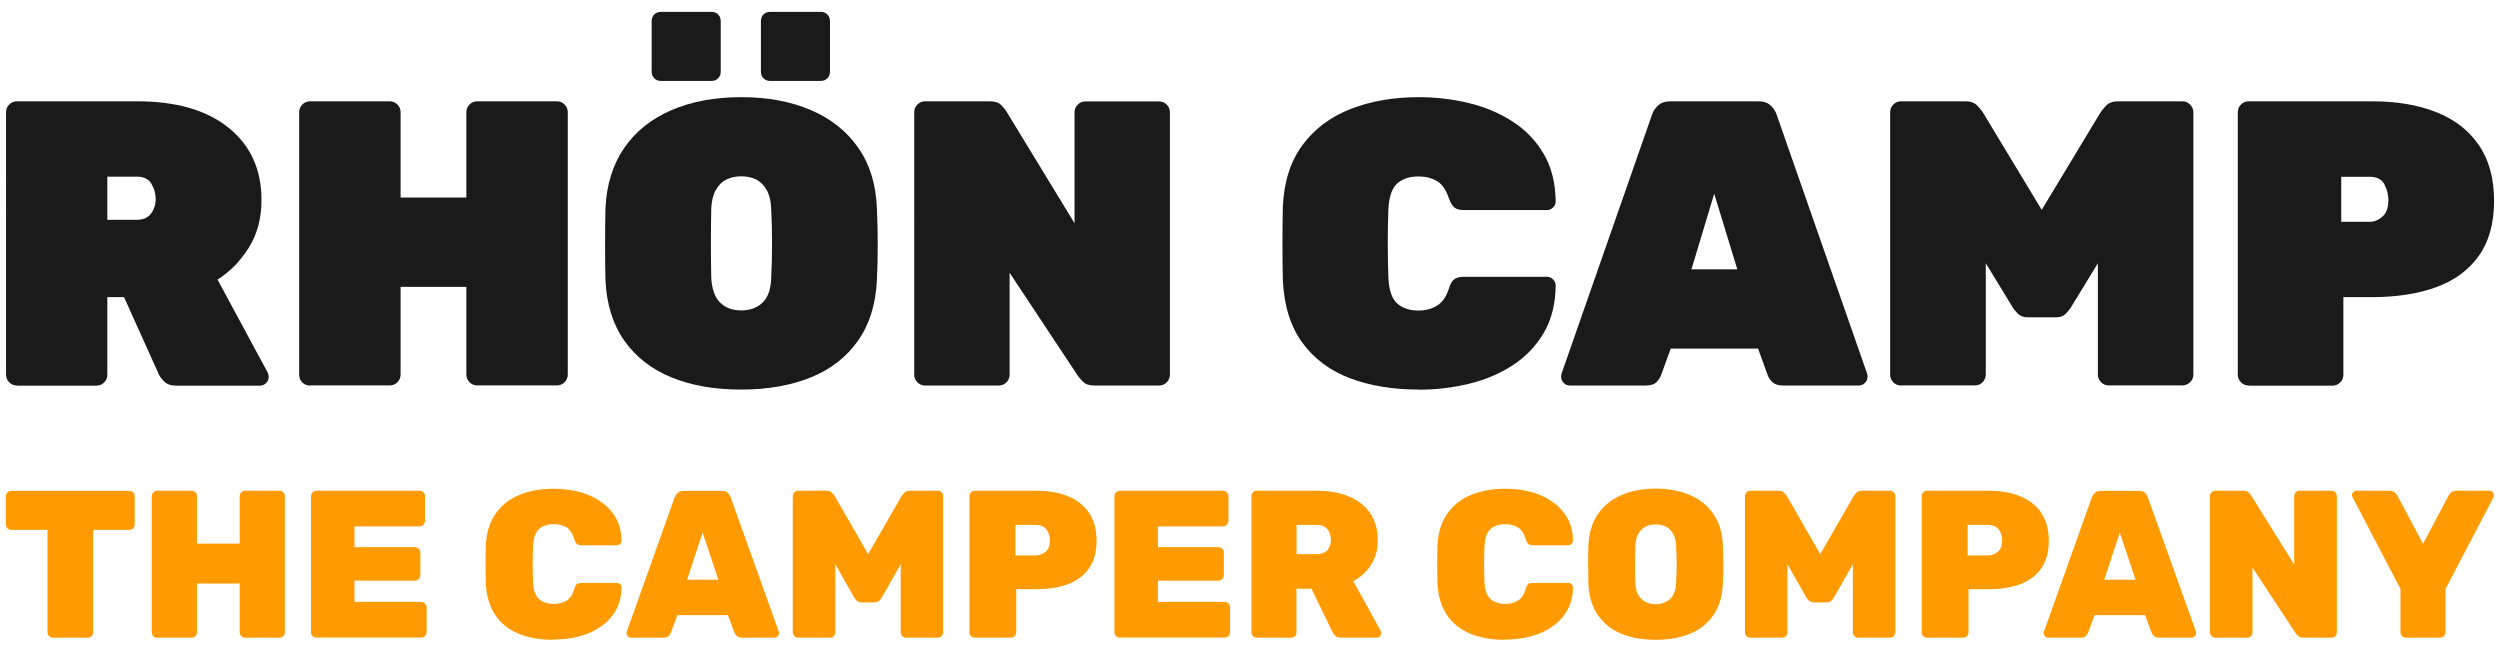 <svg xmlns="http://www.w3.org/2000/svg" id="Ebene_1" viewBox="0 0 211 55"><defs><style>      .st0 {        fill: #1a1a1a;      }      .st1 {        fill: #ff9b00;      }    </style></defs><g><path class="st0" d="M1.43,32.54c-.25,0-.47-.09-.65-.27s-.27-.4-.27-.65V9.47c0-.25.09-.47.27-.65.18-.18.4-.27.65-.27h10.15c3.29,0,5.86.74,7.71,2.23,1.85,1.49,2.78,3.52,2.78,6.1,0,1.53-.35,2.86-1.05,3.99s-1.58,2.04-2.66,2.73l4.22,7.82c.07.14.1.26.1.38,0,.21-.07.38-.22.53-.15.15-.32.22-.53.22h-7.03c-.46,0-.8-.11-1.03-.34s-.38-.42-.45-.58l-2.95-6.55h-1.41v6.55c0,.25-.09.47-.27.65s-.4.27-.65.27H1.43ZM9.07,18.55h2.5c.53,0,.92-.18,1.18-.53.26-.35.39-.76.39-1.22s-.12-.89-.36-1.29-.65-.6-1.22-.6h-2.5v3.63Z"></path><path class="st0" d="M26.17,32.54c-.25,0-.47-.08-.65-.26-.18-.17-.27-.39-.27-.67V9.47c0-.25.09-.47.27-.65.18-.18.4-.27.65-.27h6.72c.25,0,.47.09.65.27.18.18.27.4.27.65v7.2h5.55v-7.2c0-.25.09-.47.27-.65.18-.18.4-.27.65-.27h6.72c.25,0,.47.09.65.27.18.18.27.4.27.65v22.14c0,.25-.09.47-.27.65-.18.18-.4.27-.65.27h-6.72c-.25,0-.47-.09-.65-.27-.18-.18-.27-.4-.27-.65v-7.4h-5.55v7.4c0,.25-.09.47-.27.65-.18.18-.4.27-.65.27h-6.72Z"></path><path class="st0" d="M62.55,32.88c-2.24,0-4.2-.34-5.88-1.03s-3.01-1.72-3.98-3.1c-.97-1.38-1.5-3.09-1.59-5.12-.02-.94-.03-1.93-.03-2.98s.01-2.07.03-3.05c.09-2.01.62-3.71,1.58-5.11.96-1.39,2.29-2.46,3.98-3.19s3.66-1.1,5.9-1.1,4.21.37,5.9,1.1c1.69.73,3.02,1.79,3.99,3.19.97,1.39,1.49,3.1,1.56,5.11.05.98.07,2,.07,3.05s-.02,2.05-.07,2.98c-.09,2.03-.62,3.74-1.59,5.12-.97,1.38-2.3,2.42-3.98,3.1s-3.64,1.03-5.88,1.03ZM55.79,6.83c-.23,0-.42-.07-.57-.22-.15-.15-.22-.34-.22-.57V1.79c0-.23.07-.42.22-.57.15-.15.34-.22.57-.22h4.25c.23,0,.42.07.57.22.15.15.22.34.22.57v4.25c0,.23-.07.42-.22.57-.15.15-.34.22-.57.22h-4.25ZM62.55,26.2c.75,0,1.36-.22,1.82-.67.46-.45.7-1.15.72-2.11.05-.98.07-1.95.07-2.91s-.02-1.91-.07-2.85c-.02-.64-.14-1.17-.36-1.58-.22-.41-.51-.71-.87-.91-.37-.19-.8-.29-1.3-.29s-.91.1-1.28.29c-.38.19-.67.5-.89.91-.22.41-.34.94-.36,1.58-.02.94-.03,1.89-.03,2.85s.01,1.93.03,2.91c.05.96.29,1.66.74,2.11.45.45,1.05.67,1.8.67ZM65.01,6.83c-.23,0-.42-.07-.57-.22-.15-.15-.22-.34-.22-.57V1.79c0-.23.07-.42.22-.57.15-.15.34-.22.57-.22h4.25c.23,0,.42.07.57.22.15.15.22.34.22.57v4.25c0,.23-.07.42-.22.57-.15.15-.34.22-.57.22h-4.25Z"></path><path class="st0" d="M78.08,32.54c-.25,0-.47-.09-.65-.27-.18-.18-.27-.4-.27-.65V9.47c0-.25.09-.47.27-.65.18-.18.4-.27.65-.27h5.42c.46,0,.79.1.99.31s.34.37.41.48l5.79,9.5v-9.36c0-.25.09-.47.27-.65.18-.18.4-.27.65-.27h6.21c.25,0,.47.09.65.27.18.18.27.4.27.65v22.14c0,.25-.09.47-.27.65-.18.18-.4.27-.65.27h-5.42c-.46,0-.79-.11-.99-.32-.21-.22-.34-.37-.41-.46l-5.79-8.74v8.6c0,.25-.09.47-.27.65s-.4.27-.65.27h-6.21Z"></path><path class="st0" d="M119.76,32.88c-2.19,0-4.14-.32-5.83-.96-1.69-.64-3.03-1.65-4.03-3.02-.99-1.37-1.54-3.14-1.63-5.31-.02-.94-.03-1.94-.03-3.02s.01-2.1.03-3.08c.09-2.13.64-3.87,1.66-5.25,1.02-1.37,2.38-2.39,4.08-3.05,1.7-.66,3.62-.99,5.74-.99,1.46,0,2.87.17,4.23.5,1.36.33,2.59.85,3.69,1.56,1.1.71,1.97,1.62,2.62,2.73.65,1.11.99,2.44,1.01,3.99,0,.21-.07.38-.22.53-.15.15-.33.22-.53.22h-6.99c-.37,0-.63-.07-.81-.22-.17-.15-.33-.41-.46-.77-.25-.73-.59-1.22-1.03-1.47-.43-.25-.95-.38-1.54-.38-.75,0-1.35.2-1.8.6-.45.4-.69,1.13-.74,2.18-.07,1.87-.07,3.79,0,5.76.05,1.05.29,1.78.74,2.18.45.4,1.05.6,1.8.6.59,0,1.11-.14,1.56-.41.45-.27.78-.75,1.01-1.44.11-.39.26-.65.45-.79.18-.14.46-.21.82-.21h6.99c.21,0,.38.07.53.22.15.15.22.33.22.53-.02,1.55-.36,2.89-1.01,3.99-.65,1.11-1.53,2.02-2.62,2.73s-2.33,1.23-3.69,1.56-2.77.5-4.23.5Z"></path><path class="st0" d="M132.51,32.54c-.21,0-.38-.07-.53-.22-.15-.15-.22-.32-.22-.53,0-.09.01-.17.03-.24l7.64-21.87c.07-.25.23-.5.48-.75.25-.25.61-.38,1.06-.38h7.44c.46,0,.81.13,1.06.38.25.25.41.5.48.75l7.64,21.87c.02.07.03.15.03.24,0,.21-.07.38-.22.53-.15.15-.33.22-.53.22h-6.34c-.43,0-.75-.1-.94-.29-.19-.19-.33-.38-.39-.57l-.82-2.26h-7.37l-.82,2.26c-.07.18-.19.37-.38.57-.18.19-.5.29-.96.29h-6.34ZM142.76,22.73h3.87l-1.95-6.38-1.92,6.38Z"></path><path class="st0" d="M160.45,32.54c-.25,0-.47-.09-.65-.27s-.27-.4-.27-.65V9.47c0-.25.09-.47.27-.65.18-.18.4-.27.65-.27h5.42c.46,0,.8.13,1.03.38s.38.43.45.55l4.97,8.23,4.97-8.23c.07-.11.22-.3.45-.55s.57-.38,1.03-.38h5.42c.25,0,.47.09.65.27.18.18.28.4.28.65v22.14c0,.25-.09.47-.28.65s-.4.27-.65.27h-6.21c-.25,0-.47-.09-.65-.27s-.27-.4-.27-.65v-9.39l-2.26,3.7c-.11.18-.27.37-.46.57-.19.19-.46.29-.81.29h-2.4c-.34,0-.61-.1-.81-.29-.19-.19-.35-.38-.46-.57l-2.26-3.7v9.39c0,.25-.09.47-.27.65s-.4.27-.65.27h-6.2Z"></path><path class="st0" d="M189.79,32.54c-.25,0-.47-.09-.65-.27s-.27-.4-.27-.65V9.47c0-.25.09-.47.27-.65.18-.18.4-.27.65-.27h10.39c2.08,0,3.89.3,5.43.91,1.54.61,2.74,1.53,3.6,2.78.86,1.25,1.29,2.82,1.29,4.71s-.43,3.45-1.29,4.65c-.86,1.2-2.06,2.08-3.6,2.64-1.54.56-3.35.84-5.43.84h-2.4v6.55c0,.25-.09.47-.27.65-.18.18-.4.27-.65.27h-7.06ZM197.61,18.72h2.4c.37,0,.72-.14,1.06-.43.34-.29.51-.76.51-1.42,0-.43-.11-.87-.33-1.3-.22-.43-.63-.65-1.25-.65h-2.4v3.81Z"></path></g><g><path class="st1" d="M4.47,53.82c-.13,0-.24-.04-.33-.13s-.13-.2-.13-.33v-8.64H.96c-.13,0-.24-.04-.33-.13s-.13-.2-.13-.33v-2.37c0-.13.04-.24.13-.33s.2-.13.33-.13h9.95c.13,0,.24.04.33.13s.13.2.13.33v2.37c0,.13-.04.24-.13.33s-.2.13-.33.13h-3.05v8.64c0,.13-.04.24-.13.33-.09.09-.2.13-.33.13h-2.94Z"></path><path class="st1" d="M13.27,53.82c-.12,0-.22-.04-.32-.12-.09-.08-.14-.2-.14-.34v-11.48c0-.13.05-.24.14-.33.1-.09.2-.13.32-.13h2.89c.13,0,.24.04.33.13s.13.2.13.33v4h3.61v-4c0-.13.05-.24.14-.33.1-.09.2-.13.32-.13h2.89c.13,0,.24.04.33.13s.13.2.13.33v11.48c0,.13-.04.24-.13.33s-.2.13-.33.13h-2.89c-.12,0-.22-.04-.32-.13-.09-.09-.14-.2-.14-.33v-4.11h-3.61v4.11c0,.13-.04.24-.13.33s-.2.13-.33.13h-2.89Z"></path><path class="st1" d="M26.71,53.82c-.12,0-.22-.04-.32-.13-.09-.09-.14-.2-.14-.33v-11.48c0-.13.05-.24.14-.33.1-.09.2-.13.32-.13h8.68c.13,0,.24.04.34.13s.14.2.14.33v2.09c0,.12-.05.22-.14.32s-.21.14-.34.14h-5.47v1.75h5.08c.13,0,.24.04.34.13.09.09.14.2.14.33v1.91c0,.13-.05.24-.14.33-.1.09-.21.13-.34.13h-5.08v1.79h5.61c.13,0,.24.05.34.14.09.1.14.21.14.34v2.07c0,.13-.05.24-.14.33-.1.09-.21.13-.34.13h-8.82Z"></path><path class="st1" d="M46.7,54c-1.12,0-2.1-.17-2.94-.52-.84-.35-1.5-.88-1.97-1.59s-.74-1.61-.79-2.69c-.01-.48-.02-1-.02-1.56s0-1.09.02-1.59c.05-1.06.32-1.95.81-2.67.49-.71,1.16-1.25,2-1.6.84-.35,1.81-.53,2.9-.53.78,0,1.51.09,2.19.27.68.18,1.28.46,1.82.83.53.37.95.83,1.26,1.37.31.54.47,1.18.48,1.91,0,.11-.04.2-.12.27-.08.08-.17.12-.27.12h-2.99c-.18,0-.31-.04-.39-.11-.08-.07-.15-.2-.21-.37-.15-.51-.38-.85-.67-1.03-.29-.18-.66-.27-1.08-.27-.52,0-.93.14-1.24.42-.31.28-.47.76-.5,1.46-.04.97-.04,1.96,0,2.97.02.7.19,1.18.5,1.46.31.28.72.42,1.24.42.42,0,.79-.09,1.09-.28.3-.19.52-.52.66-1.01.05-.19.12-.32.2-.38.09-.06.22-.1.4-.1h2.99c.11,0,.2.04.27.11.08.07.12.16.12.27-.01.73-.17,1.37-.48,1.92-.31.55-.73,1.01-1.26,1.38-.53.37-1.14.65-1.82.83-.68.18-1.41.27-2.19.27Z"></path><path class="st1" d="M53.26,53.82c-.11,0-.2-.04-.27-.12-.07-.08-.11-.17-.11-.27,0-.05,0-.09.02-.12l4.04-11.33c.05-.13.13-.25.25-.37s.28-.18.5-.18h3.24c.22,0,.4.06.51.18.12.12.19.24.23.37l4.06,11.33s.02.08.02.12c0,.11-.04.2-.12.27-.08.08-.17.12-.27.12h-2.73c-.2,0-.35-.05-.44-.14-.1-.09-.16-.18-.2-.27l-.55-1.49h-4.27l-.55,1.49c-.04.08-.1.17-.19.27-.09.09-.24.14-.45.14h-2.73ZM57.99,48.93h2.64l-1.33-3.98-1.31,3.98Z"></path><path class="st1" d="M67.39,53.82c-.13,0-.24-.04-.34-.13s-.14-.2-.14-.33v-11.48c0-.13.05-.24.14-.33s.21-.13.34-.13h2.36c.21,0,.37.06.48.18.11.12.18.2.21.25l2.83,4.92,2.83-4.92s.11-.13.21-.25c.11-.12.27-.18.48-.18h2.35c.13,0,.24.04.33.13s.13.2.13.33v11.48c0,.13-.05.24-.13.33s-.2.13-.33.13h-2.66c-.13,0-.24-.04-.33-.13-.09-.09-.13-.2-.13-.33v-5.74l-1.59,2.8c-.06.1-.14.19-.23.28s-.23.14-.41.14h-1.08c-.17,0-.29-.05-.39-.14-.1-.09-.17-.19-.23-.28l-1.59-2.8v5.74c0,.13-.04.24-.13.33s-.2.13-.33.13h-2.66Z"></path><path class="st1" d="M82.28,53.82c-.12,0-.22-.04-.32-.13s-.14-.2-.14-.33v-11.48c0-.13.05-.24.14-.33s.2-.13.32-.13h5.17c1.03,0,1.92.15,2.68.46.76.31,1.35.77,1.78,1.4.42.63.64,1.41.64,2.36s-.21,1.72-.64,2.33c-.42.61-1.02,1.05-1.78,1.34-.76.28-1.66.42-2.68.42h-1.68v3.63c0,.13-.04.24-.13.33s-.2.13-.33.13h-3.03ZM85.7,46.88h1.67c.34,0,.63-.1.88-.31s.36-.53.36-.96c0-.34-.09-.65-.28-.91-.19-.27-.51-.4-.96-.4h-1.67v2.59Z"></path><path class="st1" d="M94.52,53.82c-.12,0-.22-.04-.32-.13s-.14-.2-.14-.33v-11.48c0-.13.05-.24.14-.33s.2-.13.32-.13h8.68c.13,0,.24.04.34.13.09.09.14.2.14.33v2.09c0,.12-.05.22-.14.32-.1.09-.21.14-.34.14h-5.47v1.75h5.08c.13,0,.24.04.34.13.1.09.14.2.14.33v1.91c0,.13-.05.24-.14.33-.09.09-.21.13-.34.13h-5.08v1.79h5.61c.13,0,.24.05.34.14s.14.21.14.34v2.07c0,.13-.05.24-.14.33-.09.09-.21.13-.34.13h-8.82Z"></path><path class="st1" d="M106.08,53.82c-.12,0-.22-.04-.32-.13s-.14-.2-.14-.33v-11.48c0-.13.05-.24.14-.33s.2-.13.32-.13h5.05c1.61,0,2.87.37,3.78,1.1s1.37,1.75,1.37,3.06c0,.83-.19,1.53-.57,2.11s-.87,1.03-1.49,1.36l2.3,4.18c.04.07.05.14.05.2,0,.11-.04.2-.11.27-.07.08-.16.12-.27.12h-2.99c-.22,0-.4-.06-.51-.17-.12-.11-.2-.22-.23-.31l-1.77-3.65h-1.27v3.67c0,.13-.04.24-.13.33-.09.09-.2.13-.33.13h-2.89ZM109.43,46.77h1.68c.41,0,.72-.11.92-.34s.3-.52.3-.86-.1-.66-.29-.9c-.19-.25-.5-.37-.93-.37h-1.68v2.48Z"></path><path class="st1" d="M127.03,54c-1.12,0-2.1-.17-2.94-.52-.84-.35-1.5-.88-1.98-1.59-.48-.71-.74-1.61-.79-2.69-.01-.48-.02-1-.02-1.56s0-1.09.02-1.59c.05-1.06.32-1.95.81-2.67.49-.71,1.16-1.25,2-1.6.84-.35,1.81-.53,2.89-.53.78,0,1.51.09,2.19.27.68.18,1.28.46,1.81.83.53.37.95.83,1.26,1.37.31.54.47,1.18.48,1.91,0,.11-.04.2-.12.27-.08.08-.17.12-.27.12h-2.99c-.18,0-.31-.04-.39-.11-.08-.07-.15-.2-.21-.37-.15-.51-.38-.85-.67-1.03-.3-.18-.66-.27-1.08-.27-.52,0-.93.14-1.24.42-.31.28-.47.76-.5,1.46-.04.97-.04,1.96,0,2.97.02.7.19,1.18.5,1.46.31.28.72.42,1.24.42.43,0,.79-.09,1.09-.28.3-.19.52-.52.66-1.01.05-.19.12-.32.2-.38.09-.06.22-.1.4-.1h2.99c.11,0,.2.04.27.11.08.07.12.16.12.27-.01.73-.17,1.37-.48,1.92-.31.55-.73,1.01-1.26,1.38-.53.37-1.14.65-1.81.83-.68.18-1.41.27-2.19.27Z"></path><path class="st1" d="M139.75,54c-1.13,0-2.12-.18-2.95-.53-.83-.35-1.49-.89-1.97-1.6-.48-.71-.74-1.6-.77-2.67-.01-.5-.02-1.01-.02-1.53s0-1.05.02-1.57c.03-1.05.29-1.94.77-2.66.48-.72,1.14-1.27,1.98-1.64.84-.37,1.82-.56,2.94-.56s2.08.19,2.92.56c.84.37,1.5.92,1.98,1.64.48.72.74,1.61.76,2.66.02.52.04,1.04.04,1.57s-.01,1.04-.04,1.53c-.03,1.06-.29,1.95-.77,2.67-.48.71-1.13,1.25-1.97,1.6-.83.35-1.81.53-2.93.53ZM139.75,50.99c.5,0,.9-.15,1.22-.45s.48-.78.5-1.44c.02-.51.04-1,.04-1.48s-.01-.97-.04-1.46c-.01-.44-.09-.8-.24-1.08-.15-.28-.35-.49-.6-.62-.25-.13-.55-.2-.88-.2s-.63.07-.88.2c-.26.13-.46.34-.61.62-.15.28-.23.64-.24,1.08-.01.5-.02.98-.02,1.46s0,.97.02,1.48c.02.66.19,1.14.5,1.44s.72.45,1.23.45Z"></path><path class="st1" d="M147.75,53.82c-.13,0-.24-.04-.34-.13s-.14-.2-.14-.33v-11.48c0-.13.05-.24.14-.33s.21-.13.34-.13h2.36c.21,0,.37.06.48.18.11.12.18.2.21.25l2.83,4.92,2.83-4.92s.11-.13.21-.25c.11-.12.27-.18.48-.18h2.35c.13,0,.24.04.33.13s.13.2.13.33v11.48c0,.13-.05.24-.13.33s-.2.13-.33.13h-2.66c-.13,0-.24-.04-.33-.13-.09-.09-.13-.2-.13-.33v-5.74l-1.59,2.8c-.06.1-.14.19-.23.28s-.23.14-.41.14h-1.08c-.17,0-.29-.05-.39-.14-.1-.09-.17-.19-.23-.28l-1.59-2.8v5.74c0,.13-.04.24-.13.33s-.2.13-.33.13h-2.66Z"></path><path class="st1" d="M162.65,53.82c-.12,0-.22-.04-.32-.13s-.14-.2-.14-.33v-11.48c0-.13.05-.24.14-.33s.2-.13.32-.13h5.17c1.03,0,1.92.15,2.68.46.76.31,1.35.77,1.78,1.4.42.63.64,1.41.64,2.36s-.21,1.72-.64,2.33c-.42.61-1.02,1.05-1.78,1.34-.76.28-1.66.42-2.68.42h-1.68v3.63c0,.13-.04.24-.13.33s-.2.13-.33.13h-3.03ZM166.07,46.88h1.67c.34,0,.63-.1.88-.31s.36-.53.36-.96c0-.34-.09-.65-.28-.91-.19-.27-.51-.4-.96-.4h-1.67v2.59Z"></path><path class="st1" d="M172.87,53.82c-.11,0-.2-.04-.27-.12-.07-.08-.11-.17-.11-.27,0-.05,0-.09.02-.12l4.04-11.33c.05-.13.13-.25.25-.37s.28-.18.5-.18h3.24c.22,0,.4.06.51.18s.2.24.23.37l4.06,11.33s.02.08.02.12c0,.11-.04.2-.12.27-.08.08-.17.12-.27.12h-2.73c-.2,0-.35-.05-.44-.14-.1-.09-.16-.18-.2-.27l-.55-1.49h-4.27l-.55,1.49c-.04.08-.1.17-.19.27s-.24.14-.45.14h-2.73ZM177.6,48.93h2.64l-1.33-3.98-1.31,3.98Z"></path><path class="st1" d="M186.98,53.82c-.12,0-.22-.04-.32-.13s-.14-.2-.14-.33v-11.48c0-.13.05-.24.14-.33s.2-.13.32-.13h2.35c.21,0,.37.05.46.14.09.1.16.17.19.23l3.65,5.86v-5.77c0-.13.05-.24.14-.33.09-.09.21-.13.34-.13h2.66c.13,0,.24.04.33.13s.13.2.13.33v11.48c0,.13-.04.24-.13.33s-.2.13-.33.13h-2.34c-.21,0-.37-.05-.47-.15-.1-.1-.17-.17-.2-.22l-3.65-5.54v5.45c0,.13-.04.24-.13.33s-.2.13-.33.13h-2.67Z"></path><path class="st1" d="M203.06,53.82c-.13,0-.24-.04-.33-.13s-.13-.2-.13-.33v-3.65l-4.04-7.74s-.02-.05-.04-.08c-.01-.03-.02-.06-.02-.08,0-.11.04-.2.12-.27.08-.08.17-.12.27-.12h2.76c.21,0,.37.05.48.16.11.11.18.19.21.25l2.16,4.07,2.16-4.07c.02-.06.09-.14.2-.25.11-.11.27-.16.47-.16h2.78c.09,0,.18.04.26.12.08.08.11.17.11.27,0,.02,0,.05,0,.08,0,.03-.01.06-.03.08l-4.05,7.74v3.65c0,.13-.05.24-.13.33s-.2.13-.33.13h-2.89Z"></path></g></svg>